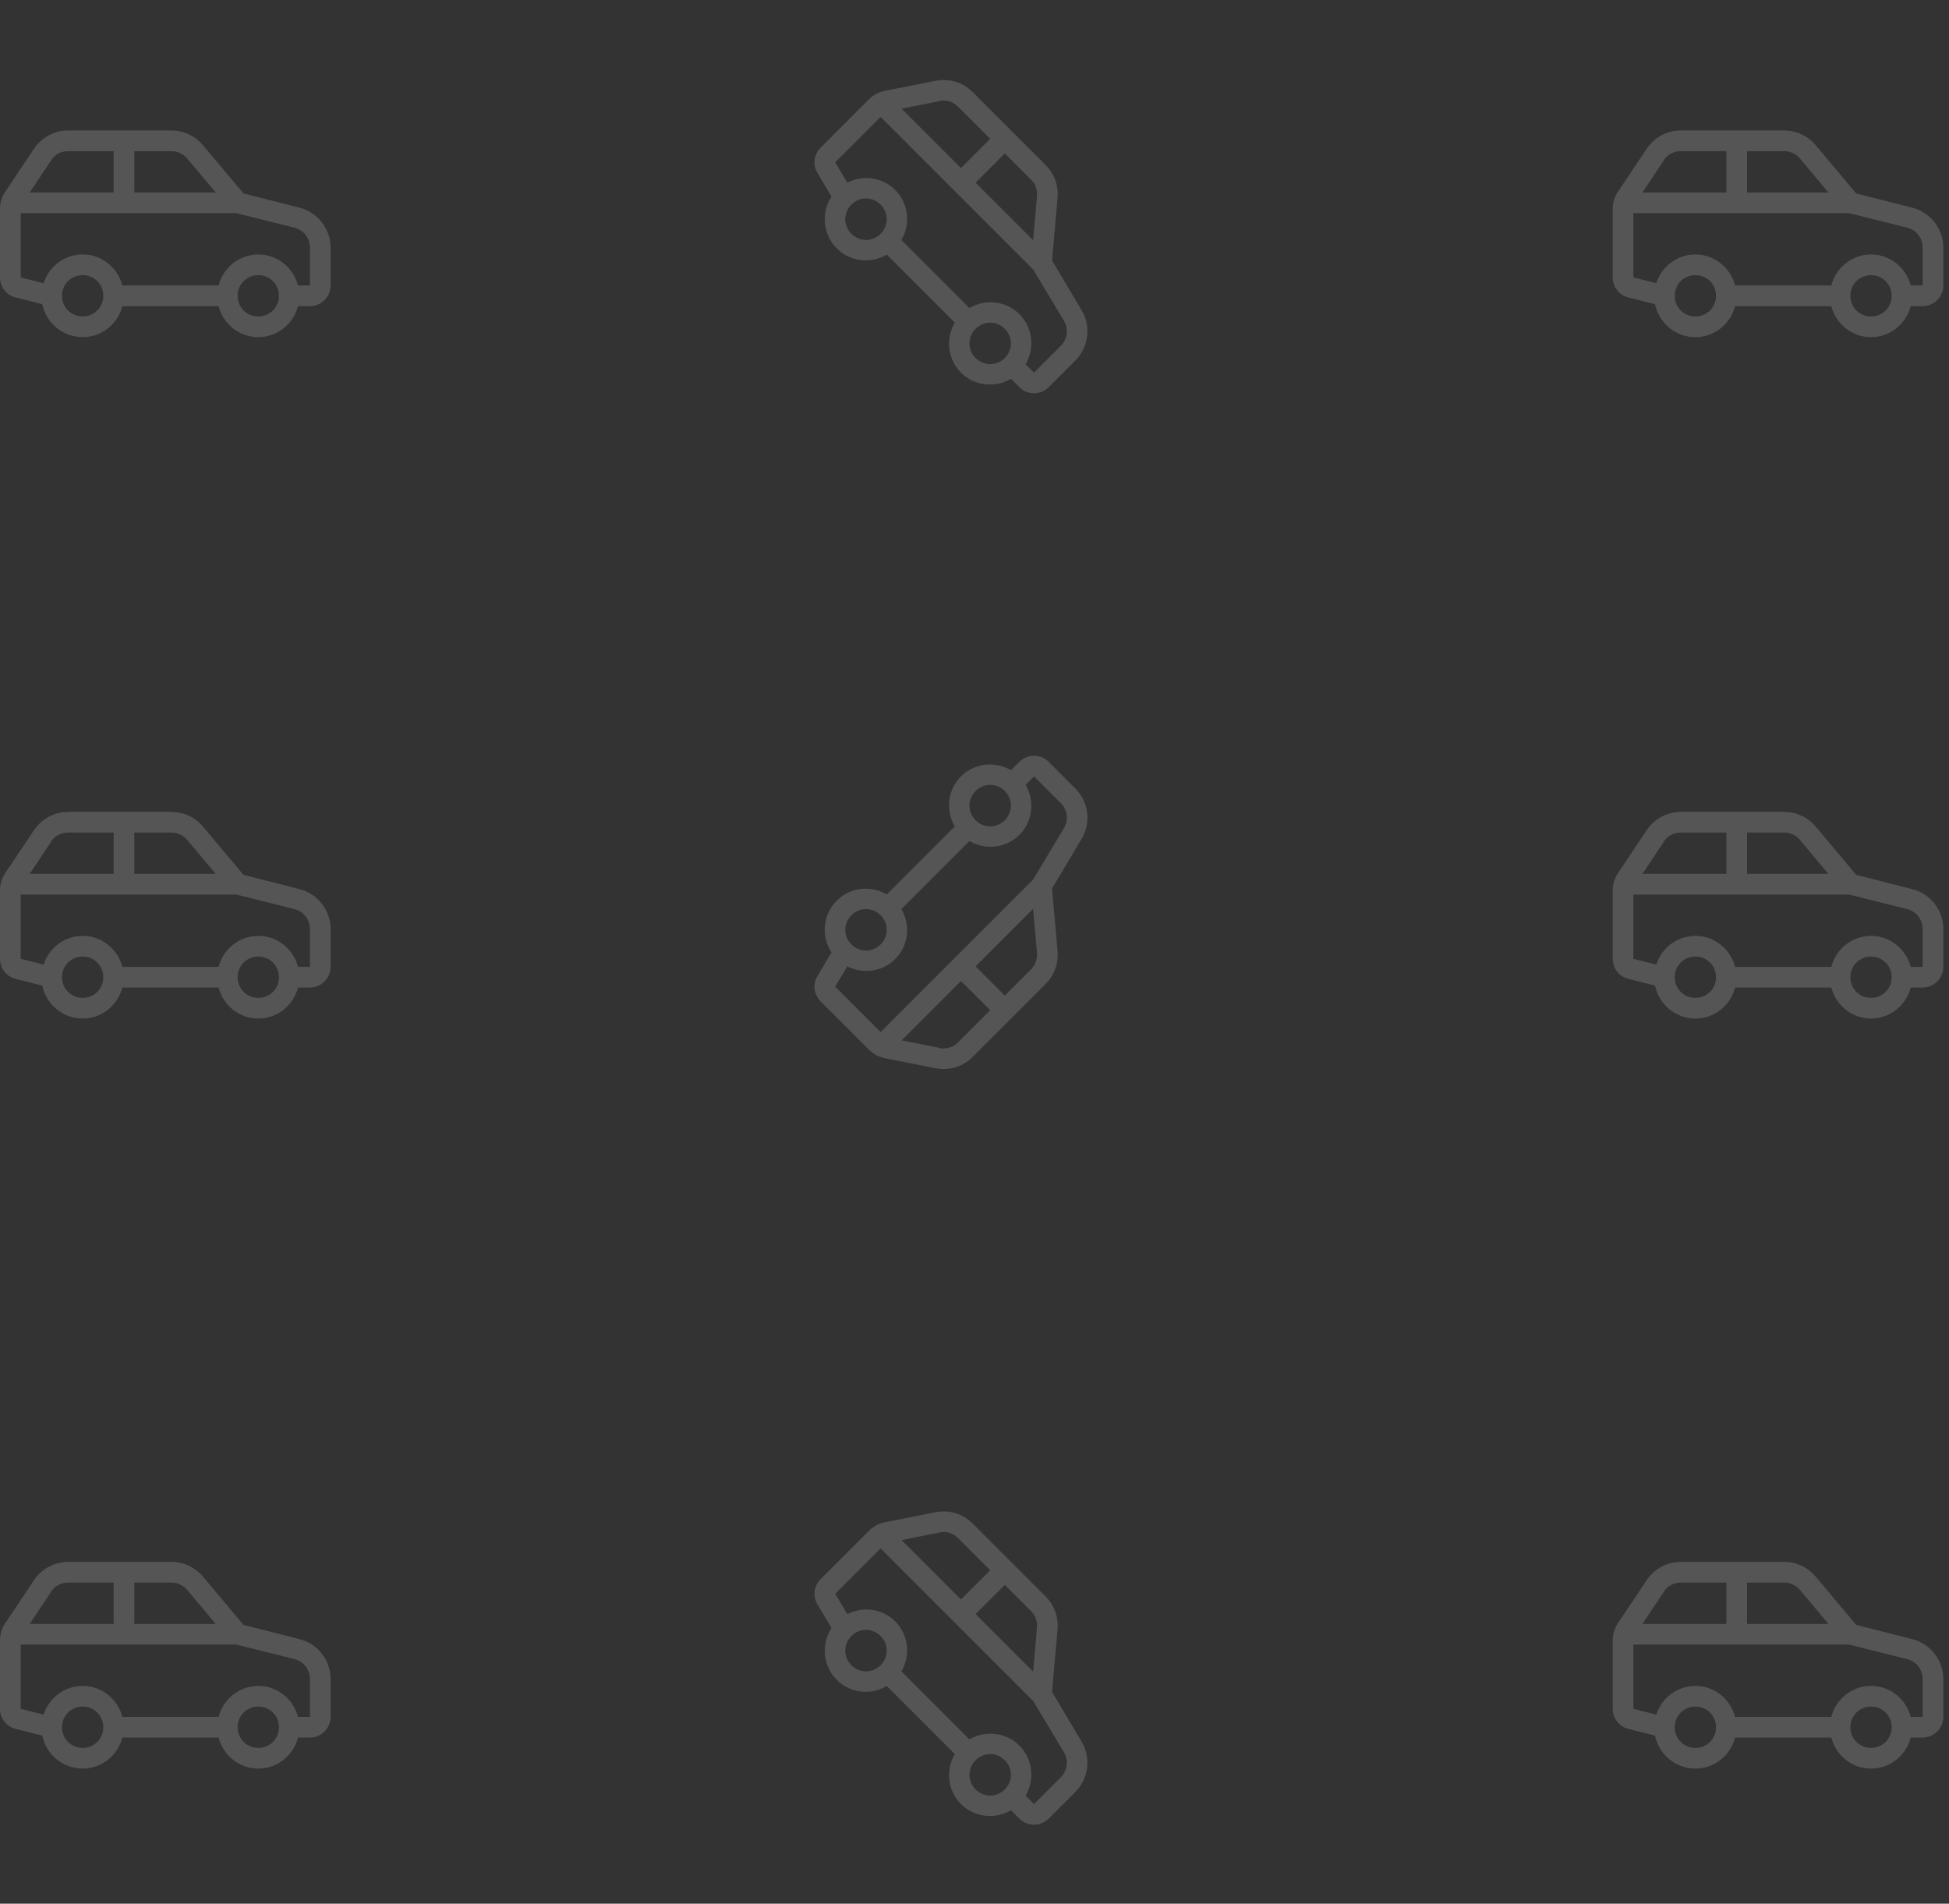 <svg width="214" height="209" viewBox="0 0 214 209" fill="none" xmlns="http://www.w3.org/2000/svg">
<rect x="0" y="0" width="214" height="209" fill="#333333" stroke="none"/>
<g clip-path="url(#clip0_177_748)">
<path d="M7.48 14.325C5.965 14.325 4.564 15.083 3.722 16.346L0.567 21.061C0.195 21.619 0 22.266 0 22.94V30.455C0 31.492 0.696 32.401 1.702 32.653L4.644 33.398C5.069 35.458 6.895 37.014 9.075 37.014C11.176 37.014 12.931 35.56 13.436 33.611H24C24.506 35.56 26.26 37.014 28.361 37.014C30.461 37.014 32.216 35.56 32.721 33.611H34.033C35.274 33.611 36.302 32.582 36.302 31.342V27.194C36.302 25.116 34.879 23.299 32.863 22.798L26.73 21.238L22.299 15.956C21.435 14.923 20.172 14.325 18.825 14.325H7.48ZM7.48 16.594H12.479V21.132H3.261L5.601 17.622V17.587C6.022 16.953 6.718 16.594 7.48 16.594ZM14.748 16.594H18.825C19.498 16.594 20.132 16.891 20.562 17.409L23.681 21.132H14.748V16.594ZM2.269 23.401H25.95L32.331 24.996C33.346 25.248 34.033 26.148 34.033 27.194V31.342H32.721C32.216 29.392 30.461 27.938 28.361 27.938C26.26 27.938 24.506 29.392 24 31.342H13.436C12.931 29.392 11.176 27.938 9.075 27.938C7.064 27.938 5.375 29.268 4.786 31.093L2.269 30.455V23.401ZM9.075 30.207C10.343 30.207 11.344 31.209 11.344 32.476C11.344 33.743 10.343 34.745 9.075 34.745C7.808 34.745 6.807 33.743 6.807 32.476C6.807 31.209 7.808 30.207 9.075 30.207ZM28.361 30.207C29.628 30.207 30.63 31.209 30.63 32.476C30.63 33.743 29.628 34.745 28.361 34.745C27.093 34.745 26.092 33.743 26.092 32.476C26.092 31.209 27.093 30.207 28.361 30.207Z" fill="white" fill-opacity="0.17"/>
</g>
<g clip-path="url(#clip1_177_748)">
<path d="M7.48 171.478C5.965 171.478 4.564 172.236 3.722 173.499L0.567 178.214C0.195 178.772 0 179.419 0 180.093V187.608C0 188.645 0.696 189.554 1.702 189.806L4.644 190.551C5.069 192.611 6.895 194.167 9.075 194.167C11.176 194.167 12.931 192.713 13.436 190.763H24C24.506 192.713 26.26 194.167 28.361 194.167C30.461 194.167 32.216 192.713 32.721 190.763H34.033C35.274 190.763 36.302 189.735 36.302 188.495V184.347C36.302 182.268 34.879 180.452 32.863 179.951L26.73 178.391L22.299 173.109C21.435 172.076 20.172 171.478 18.825 171.478H7.48ZM7.48 173.747H12.479V178.285H3.261L5.601 174.775V174.74C6.022 174.106 6.718 173.747 7.48 173.747ZM14.748 173.747H18.825C19.498 173.747 20.132 174.044 20.562 174.562L23.681 178.285H14.748V173.747ZM2.269 180.553H25.95L32.331 182.149C33.346 182.401 34.033 183.301 34.033 184.347V188.495H32.721C32.216 186.545 30.461 185.091 28.361 185.091C26.26 185.091 24.506 186.545 24 188.495H13.436C12.931 186.545 11.176 185.091 9.075 185.091C7.064 185.091 5.375 186.421 4.786 188.246L2.269 187.608V180.553ZM9.075 187.36C10.343 187.36 11.344 188.362 11.344 189.629C11.344 190.896 10.343 191.898 9.075 191.898C7.808 191.898 6.807 190.896 6.807 189.629C6.807 188.362 7.808 187.36 9.075 187.36ZM28.361 187.36C29.628 187.36 30.63 188.362 30.63 189.629C30.63 190.896 29.628 191.898 28.361 191.898C27.093 191.898 26.092 190.896 26.092 189.629C26.092 188.362 27.093 187.36 28.361 187.36Z" fill="white" fill-opacity="0.17"/>
</g>
<g clip-path="url(#clip2_177_748)">
<path d="M7.48 89.135C5.965 89.135 4.564 89.892 3.722 91.156L0.567 95.871C0.195 96.429 0 97.076 0 97.749V105.265C0 106.302 0.696 107.21 1.702 107.463L4.644 108.207C5.069 110.268 6.895 111.823 9.075 111.823C11.176 111.823 12.931 110.37 13.436 108.42H24C24.506 110.37 26.26 111.823 28.361 111.823C30.461 111.823 32.216 110.37 32.721 108.42H34.033C35.274 108.42 36.302 107.392 36.302 106.151V102.004C36.302 99.925 34.879 98.108 32.863 97.608L26.73 96.048L22.299 90.766C21.435 89.733 20.172 89.135 18.825 89.135H7.48ZM7.48 91.404H12.479V95.941H3.261L5.601 92.432V92.396C6.022 91.763 6.718 91.404 7.48 91.404ZM14.748 91.404H18.825C19.498 91.404 20.132 91.701 20.562 92.219L23.681 95.941H14.748V91.404ZM2.269 98.21H25.95L32.331 99.805C33.346 100.058 34.033 100.958 34.033 102.004V106.151H32.721C32.216 104.201 30.461 102.748 28.361 102.748C26.26 102.748 24.506 104.201 24 106.151H13.436C12.931 104.201 11.176 102.748 9.075 102.748C7.064 102.748 5.375 104.077 4.786 105.903L2.269 105.265V98.21ZM9.075 105.017C10.343 105.017 11.344 106.018 11.344 107.286C11.344 108.553 10.343 109.555 9.075 109.555C7.808 109.555 6.807 108.553 6.807 107.286C6.807 106.018 7.808 105.017 9.075 105.017ZM28.361 105.017C29.628 105.017 30.63 106.018 30.63 107.286C30.63 108.553 29.628 109.555 28.361 109.555C27.093 109.555 26.092 108.553 26.092 107.286C26.092 106.018 27.093 105.017 28.361 105.017Z" fill="white" fill-opacity="0.17"/>
</g>
<g clip-path="url(#clip3_177_748)">
<path d="M184.557 14.325C183.042 14.325 181.641 15.083 180.8 16.346L177.644 21.061C177.272 21.619 177.077 22.266 177.077 22.94V30.455C177.077 31.492 177.773 32.401 178.779 32.653L181.721 33.398C182.147 35.458 183.972 37.014 186.153 37.014C188.253 37.014 190.008 35.56 190.513 33.611H201.077C201.583 35.56 203.337 37.014 205.438 37.014C207.539 37.014 209.293 35.56 209.799 33.611H211.11C212.351 33.611 213.379 32.582 213.379 31.342V27.194C213.379 25.116 211.957 23.299 209.94 22.798L203.807 21.238L199.376 15.956C198.512 14.923 197.249 14.325 195.902 14.325H184.557ZM184.557 16.594H189.556V21.132H180.339L182.678 17.622V17.587C183.099 16.953 183.795 16.594 184.557 16.594ZM191.825 16.594H195.902C196.575 16.594 197.209 16.891 197.639 17.409L200.758 21.132H191.825V16.594ZM179.346 23.401H203.027L209.409 24.996C210.423 25.248 211.11 26.148 211.11 27.194V31.342H209.799C209.293 29.392 207.539 27.938 205.438 27.938C203.337 27.938 201.583 29.392 201.077 31.342H190.513C190.008 29.392 188.253 27.938 186.153 27.938C184.141 27.938 182.452 29.268 181.863 31.093L179.346 30.455V23.401ZM186.153 30.207C187.42 30.207 188.421 31.209 188.421 32.476C188.421 33.743 187.42 34.745 186.153 34.745C184.885 34.745 183.884 33.743 183.884 32.476C183.884 31.209 184.885 30.207 186.153 30.207ZM205.438 30.207C206.705 30.207 207.707 31.209 207.707 32.476C207.707 33.743 206.705 34.745 205.438 34.745C204.171 34.745 203.169 33.743 203.169 32.476C203.169 31.209 204.171 30.207 205.438 30.207Z" fill="white" fill-opacity="0.17"/>
</g>
<g clip-path="url(#clip4_177_748)">
<path d="M184.557 171.478C183.042 171.478 181.641 172.236 180.8 173.499L177.644 178.214C177.272 178.772 177.077 179.419 177.077 180.093V187.608C177.077 188.645 177.773 189.554 178.779 189.806L181.721 190.551C182.147 192.611 183.972 194.167 186.153 194.167C188.253 194.167 190.008 192.713 190.513 190.763H201.077C201.583 192.713 203.337 194.167 205.438 194.167C207.539 194.167 209.293 192.713 209.799 190.763H211.11C212.351 190.763 213.379 189.735 213.379 188.495V184.347C213.379 182.268 211.957 180.452 209.94 179.951L203.807 178.391L199.376 173.109C198.512 172.076 197.249 171.478 195.902 171.478H184.557ZM184.557 173.747H189.556V178.285H180.339L182.678 174.775V174.74C183.099 174.106 183.795 173.747 184.557 173.747ZM191.825 173.747H195.902C196.575 173.747 197.209 174.044 197.639 174.562L200.758 178.285H191.825V173.747ZM179.346 180.553H203.027L209.409 182.149C210.423 182.401 211.11 183.301 211.11 184.347V188.495H209.799C209.293 186.545 207.539 185.091 205.438 185.091C203.337 185.091 201.583 186.545 201.077 188.495H190.513C190.008 186.545 188.253 185.091 186.153 185.091C184.141 185.091 182.452 186.421 181.863 188.246L179.346 187.608V180.553ZM186.153 187.36C187.42 187.36 188.421 188.362 188.421 189.629C188.421 190.896 187.42 191.898 186.153 191.898C184.885 191.898 183.884 190.896 183.884 189.629C183.884 188.362 184.885 187.36 186.153 187.36ZM205.438 187.36C206.705 187.36 207.707 188.362 207.707 189.629C207.707 190.896 206.705 191.898 205.438 191.898C204.171 191.898 203.169 190.896 203.169 189.629C203.169 188.362 204.171 187.36 205.438 187.36Z" fill="white" fill-opacity="0.17"/>
</g>
<g clip-path="url(#clip5_177_748)">
<path d="M184.557 89.135C183.042 89.135 181.641 89.892 180.8 91.156L177.644 95.871C177.272 96.429 177.077 97.076 177.077 97.749V105.265C177.077 106.302 177.773 107.21 178.779 107.463L181.721 108.207C182.147 110.268 183.972 111.823 186.153 111.823C188.253 111.823 190.008 110.37 190.513 108.42H201.077C201.583 110.37 203.337 111.823 205.438 111.823C207.539 111.823 209.293 110.37 209.799 108.42H211.11C212.351 108.42 213.379 107.392 213.379 106.151V102.004C213.379 99.925 211.957 98.108 209.94 97.608L203.807 96.048L199.376 90.766C198.512 89.733 197.249 89.135 195.902 89.135H184.557ZM184.557 91.404H189.556V95.941H180.339L182.678 92.432V92.396C183.099 91.763 183.795 91.404 184.557 91.404ZM191.825 91.404H195.902C196.575 91.404 197.209 91.701 197.639 92.219L200.758 95.941H191.825V91.404ZM179.346 98.21H203.027L209.409 99.805C210.423 100.058 211.11 100.958 211.11 102.004V106.151H209.799C209.293 104.201 207.539 102.748 205.438 102.748C203.337 102.748 201.583 104.201 201.077 106.151H190.513C190.008 104.201 188.253 102.748 186.153 102.748C184.141 102.748 182.452 104.077 181.863 105.903L179.346 105.265V98.21ZM186.153 105.017C187.42 105.017 188.421 106.018 188.421 107.286C188.421 108.553 187.42 109.555 186.153 109.555C184.885 109.555 183.884 108.553 183.884 107.286C183.884 106.018 184.885 105.017 186.153 105.017ZM205.438 105.017C206.705 105.017 207.707 106.018 207.707 107.286C207.707 108.553 206.705 109.555 205.438 109.555C204.171 109.555 203.169 108.553 203.169 107.286C203.169 106.018 204.171 105.017 205.438 105.017Z" fill="white" fill-opacity="0.17"/>
</g>
<g clip-path="url(#clip6_177_748)">
<path d="M106.793 10.102C105.722 9.031 104.196 8.576 102.707 8.874L97.142 9.977C96.484 10.108 95.889 10.428 95.412 10.905L90.098 16.219C89.365 16.952 89.215 18.086 89.747 18.976L91.301 21.583C90.145 23.341 90.336 25.732 91.878 27.274C93.363 28.759 95.632 28.972 97.368 27.951L104.838 35.421C103.816 37.157 104.029 39.425 105.515 40.91C107 42.396 109.269 42.609 111.005 41.587L111.932 42.515C112.809 43.392 114.263 43.392 115.141 42.515L118.074 39.582C119.543 38.112 119.822 35.822 118.75 34.042L115.517 28.602L116.118 21.734C116.237 20.392 115.767 19.076 114.815 18.124L106.793 10.102ZM105.189 11.707L108.723 15.241L105.515 18.45L98.997 11.932L103.133 11.105L103.158 11.08C103.904 10.93 104.65 11.168 105.189 11.707ZM110.328 16.846L113.211 19.728C113.687 20.204 113.925 20.863 113.862 21.533L113.436 26.371L107.119 20.054L110.328 16.846ZM96.691 12.835L113.436 29.58L116.82 35.22C117.359 36.116 117.209 37.238 116.469 37.978L113.536 40.91L112.609 39.983C113.63 38.247 113.417 35.978 111.932 34.493C110.447 33.008 108.178 32.795 106.442 33.816L98.972 26.346C99.994 24.61 99.781 22.342 98.295 20.856C96.873 19.434 94.739 19.18 93.031 20.054L91.702 17.823L96.691 12.835ZM96.691 22.461C97.587 23.357 97.587 24.773 96.691 25.669C95.795 26.566 94.378 26.566 93.482 25.669C92.586 24.773 92.586 23.357 93.482 22.461C94.378 21.564 95.795 21.564 96.691 22.461ZM110.328 36.097C111.224 36.994 111.224 38.41 110.328 39.306C109.432 40.202 108.015 40.202 107.119 39.306C106.223 38.41 106.223 36.994 107.119 36.097C108.015 35.201 109.432 35.201 110.328 36.097Z" fill="white" fill-opacity="0.17"/>
</g>
<g clip-path="url(#clip7_177_748)">
<path d="M106.793 167.255C105.722 166.184 104.196 165.729 102.707 166.027L97.142 167.13C96.484 167.262 95.889 167.581 95.412 168.058L90.098 173.372C89.365 174.105 89.215 175.239 89.747 176.129L91.301 178.736C90.145 180.494 90.336 182.885 91.878 184.427C93.363 185.912 95.632 186.125 97.368 185.104L104.838 192.574C103.816 194.31 104.029 196.578 105.515 198.064C107 199.549 109.269 199.762 111.005 198.74L111.932 199.668C112.809 200.545 114.263 200.545 115.141 199.668L118.074 196.735C119.543 195.265 119.822 192.975 118.75 191.195L115.517 185.755L116.118 178.887C116.237 177.546 115.767 176.23 114.815 175.277L106.793 167.255ZM105.189 168.86L108.723 172.394L105.515 175.603L98.997 169.085L103.133 168.258L103.158 168.233C103.904 168.083 104.65 168.321 105.189 168.86ZM110.328 173.999L113.211 176.881C113.687 177.358 113.925 178.016 113.862 178.686L113.436 183.524L107.119 177.207L110.328 173.999ZM96.691 169.988L113.436 186.733L116.82 192.373C117.359 193.269 117.209 194.391 116.469 195.131L113.536 198.064L112.609 197.136C113.63 195.4 113.417 193.131 111.932 191.646C110.447 190.161 108.178 189.948 106.442 190.969L98.972 183.499C99.994 181.763 99.781 179.495 98.295 178.009C96.873 176.587 94.739 176.333 93.031 177.207L91.702 174.976L96.691 169.988ZM96.691 179.614C97.587 180.51 97.587 181.926 96.691 182.822C95.795 183.719 94.378 183.719 93.482 182.822C92.586 181.926 92.586 180.51 93.482 179.614C94.378 178.718 95.795 178.718 96.691 179.614ZM110.328 193.251C111.224 194.147 111.224 195.563 110.328 196.459C109.432 197.355 108.015 197.355 107.119 196.459C106.223 195.563 106.223 194.147 107.119 193.251C108.015 192.354 109.432 192.354 110.328 193.251Z" fill="white" fill-opacity="0.17"/>
</g>
<g clip-path="url(#clip8_177_748)">
<path d="M106.793 116.046C105.722 117.118 104.196 117.572 102.707 117.274L97.142 116.172C96.484 116.04 95.889 115.72 95.412 115.244L90.098 109.93C89.365 109.196 89.215 108.062 89.747 107.172L91.301 104.565C90.145 102.807 90.336 100.416 91.878 98.875C93.363 97.389 95.632 97.177 97.368 98.198L104.838 90.728C103.816 88.992 104.029 86.723 105.515 85.238C107 83.753 109.269 83.54 111.005 84.561L111.932 83.634C112.809 82.756 114.263 82.756 115.141 83.634L118.074 86.567C119.543 88.036 119.822 90.327 118.75 92.106L115.517 97.546L116.118 104.415C116.237 105.756 115.767 107.072 114.815 108.024L106.793 116.046ZM105.189 114.442L108.723 110.907L105.515 107.699L98.997 114.216L103.133 115.043L103.158 115.069C103.904 115.219 104.65 114.981 105.189 114.442ZM110.328 109.303L113.211 106.42C113.687 105.944 113.925 105.286 113.862 104.615L113.436 99.777L107.119 106.094L110.328 109.303ZM96.691 113.314L113.436 96.569L116.82 90.928C117.359 90.032 117.209 88.91 116.469 88.171L113.536 85.238L112.609 86.165C113.63 87.901 113.417 90.17 111.932 91.655C110.447 93.141 108.178 93.354 106.442 92.332L98.972 99.802C99.994 101.538 99.781 103.807 98.295 105.292C96.873 106.715 94.739 106.969 93.031 106.094L91.702 108.325L96.691 113.314ZM96.691 103.688C97.587 102.792 97.587 101.375 96.691 100.479C95.795 99.583 94.378 99.583 93.482 100.479C92.586 101.375 92.586 102.792 93.482 103.688C94.378 104.584 95.795 104.584 96.691 103.688ZM110.328 90.051C111.224 89.155 111.224 87.739 110.328 86.842C109.432 85.946 108.015 85.946 107.119 86.842C106.223 87.739 106.223 89.155 107.119 90.051C108.015 90.947 109.432 90.947 110.328 90.051Z" fill="white" fill-opacity="0.17"/>
</g>
<defs>
<clipPath id="clip0_177_748">
<rect width="36.302" height="36.302" fill="white" transform="translate(0 7.518)"/>
</clipPath>
<clipPath id="clip1_177_748">
<rect width="36.302" height="36.302" fill="white" transform="translate(0 164.672)"/>
</clipPath>
<clipPath id="clip2_177_748">
<rect width="36.302" height="36.302" fill="white" transform="translate(0 82.328)"/>
</clipPath>
<clipPath id="clip3_177_748">
<rect width="36.302" height="36.302" fill="white" transform="translate(177.078 7.518)"/>
</clipPath>
<clipPath id="clip4_177_748">
<rect width="36.302" height="36.302" fill="white" transform="translate(177.078 164.672)"/>
</clipPath>
<clipPath id="clip5_177_748">
<rect width="36.302" height="36.302" fill="white" transform="translate(177.078 82.328)"/>
</clipPath>
<clipPath id="clip6_177_748">
<rect width="36.302" height="36.302" fill="white" transform="translate(106.317) rotate(45)"/>
</clipPath>
<clipPath id="clip7_177_748">
<rect width="36.302" height="36.302" fill="white" transform="translate(106.317 157.153) rotate(45)"/>
</clipPath>
<clipPath id="clip8_177_748">
<rect width="36.302" height="36.302" fill="white" transform="matrix(0.707 -0.707 -0.707 -0.707 106.317 126.148)"/>
</clipPath>
</defs>
</svg>
